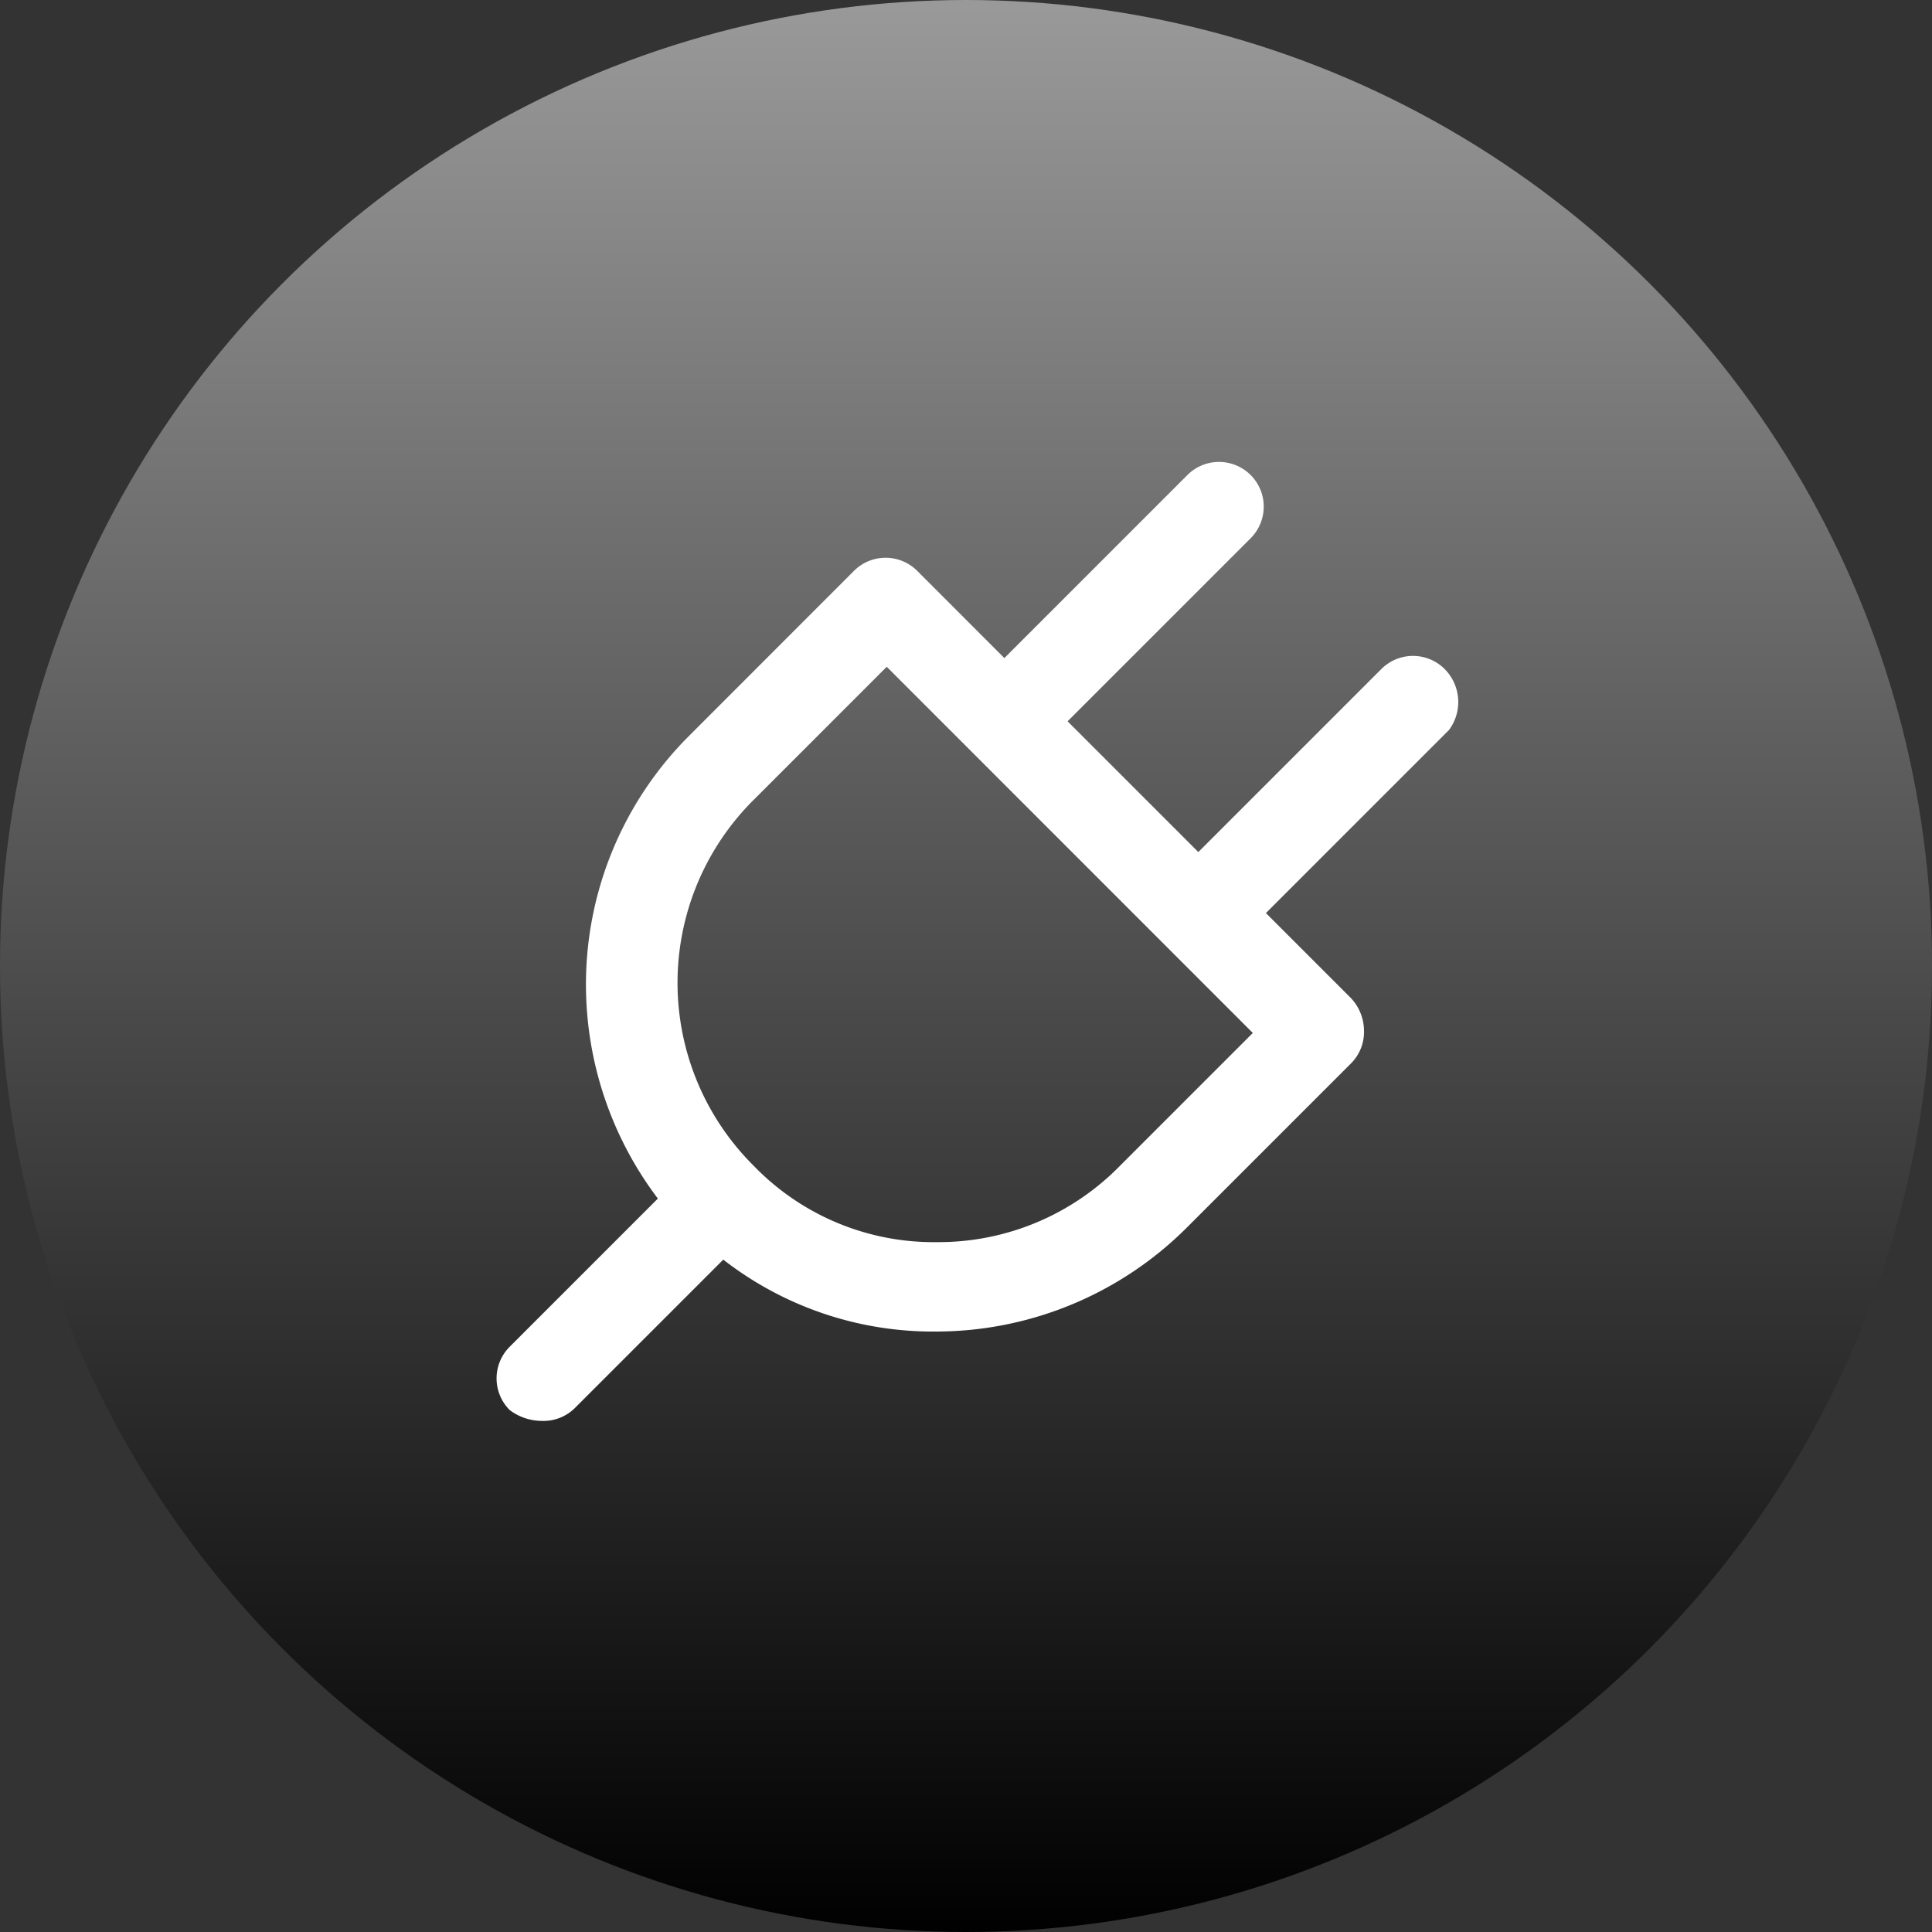 <svg xmlns="http://www.w3.org/2000/svg" xmlns:xlink="http://www.w3.org/1999/xlink" width="55" height="55" viewBox="0 0 55 55">
  <rect x="0" y="0" width="55" height="55" fill="#333333" stroke="none"/>
  <defs>
    <linearGradient id="linear-gradient" x1="0.5" x2="0.5" y2="1" gradientUnits="objectBoundingBox">
      <stop offset="0" stop-color="#9a9a9a"/>
      <stop offset="1"/>
    </linearGradient>
  </defs>
  <g id="Group_2478" data-name="Group 2478" transform="translate(-1093 -3085)">
    <circle id="Ellipse_17" data-name="Ellipse 17" cx="27.5" cy="27.5" r="27.5" transform="translate(1093 3085)" fill="url(#linear-gradient)"/>
    <path id="plug-svgrepo-com" d="M26.988,13.094a1.273,1.273,0,0,0-1.8,0l-5.211,5.211-3.722-3.722,5.211-5.211a1.272,1.272,0,0,0-1.8-1.8l-5.211,5.211L11.974,10.3a1.273,1.273,0,0,0-1.8,0L5.46,15.017A10,10,0,0,0,2.544,22.09a10.109,10.109,0,0,0,2.047,6.08L.372,32.389a1.273,1.273,0,0,0,0,1.8,1.524,1.524,0,0,0,.931.31,1.263,1.263,0,0,0,.931-.372l4.219-4.219a9.721,9.721,0,0,0,6.08,2.047,10.108,10.108,0,0,0,7.073-2.916l4.715-4.715a1.263,1.263,0,0,0,.372-.931,1.368,1.368,0,0,0-.372-.931l-2.42-2.42,5.211-5.211a1.332,1.332,0,0,0-.124-1.737ZM17.744,27.239h0a7.223,7.223,0,0,1-5.211,2.171,7.121,7.121,0,0,1-5.211-2.171,7.34,7.34,0,0,1,0-10.423l3.785-3.785L21.528,23.455l-3.785,3.785Z" transform="translate(1107.137 3090.951)" fill="#fff"/>
  </g>
</svg>
